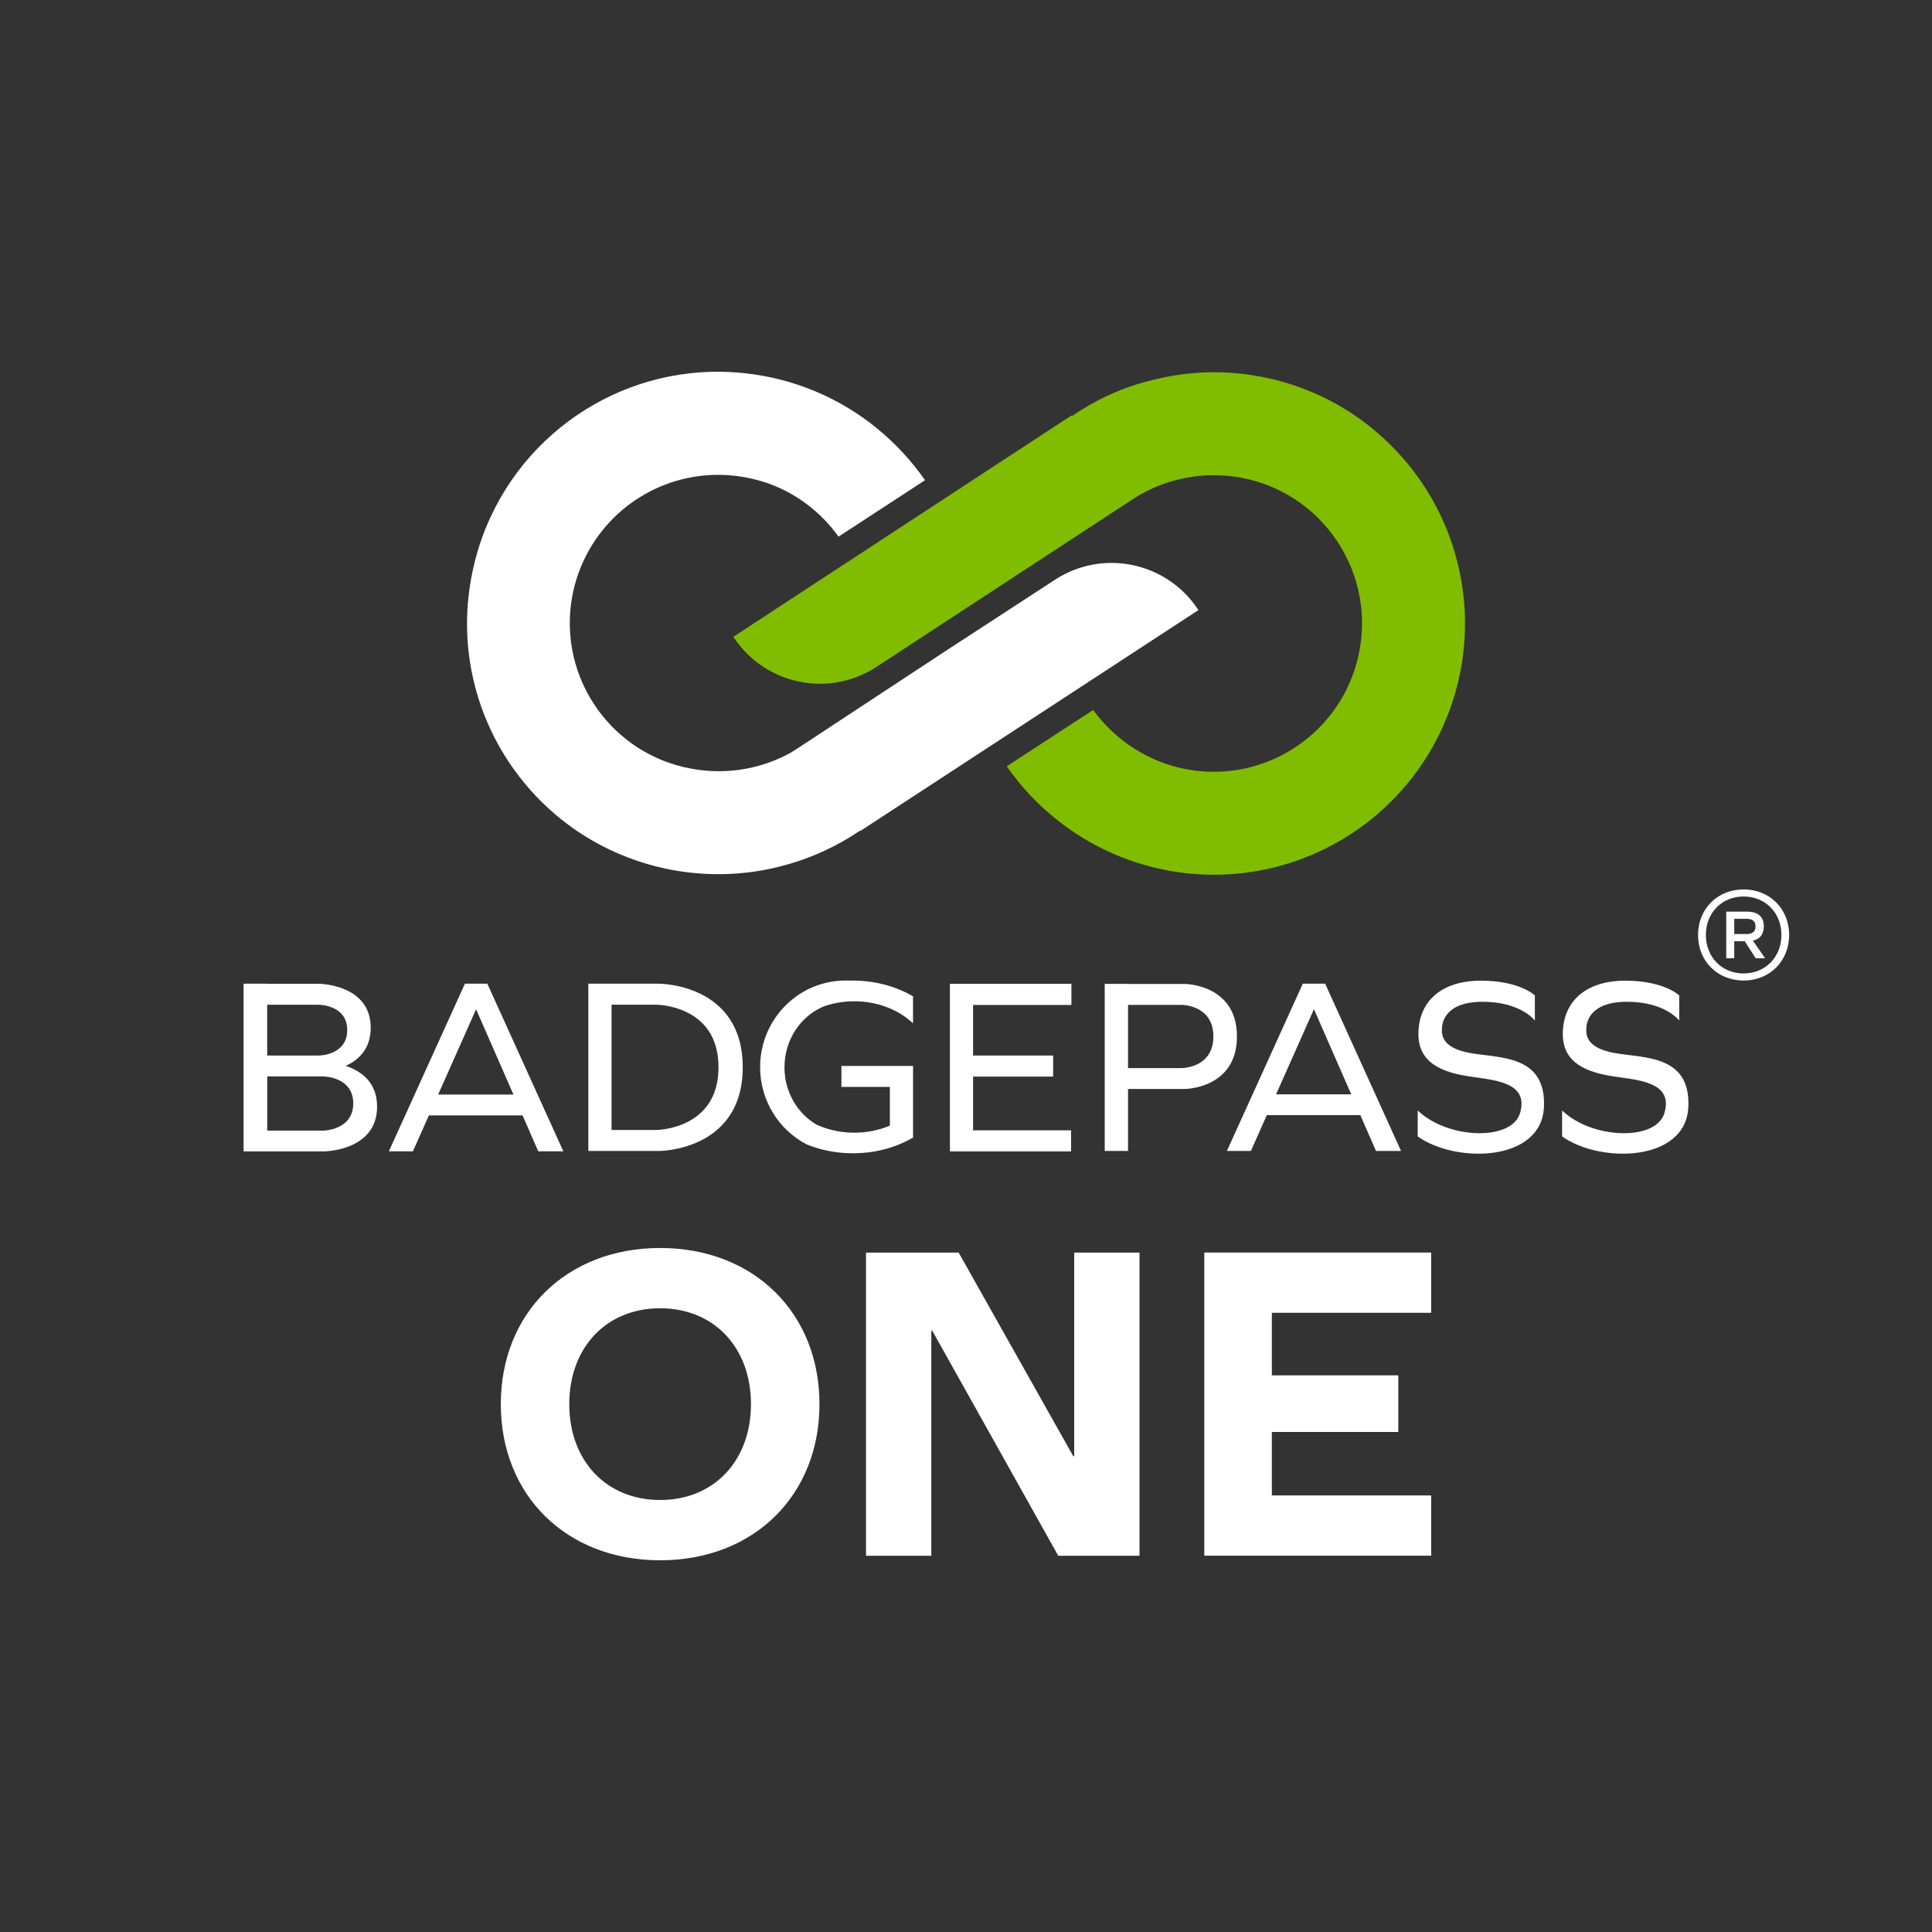 <?xml version="1.0" encoding="UTF-8"?> <svg xmlns="http://www.w3.org/2000/svg" id="Layer_1" data-name="Layer 1" viewBox="0 0 500 500"><rect x="0" y="0" width="500" height="500" fill="#333333" stroke="none"/><defs><style> .cls-1 { fill: #fff; } .cls-2 { fill: #80bc00; } </style></defs><g><path class="cls-2" d="M378.02,173.35c-.87,4.67-2.21,9.12-4,13.29-11.58,27.63-41.23,44.36-71.92,38.62-10.61-2.03-20.13-6.48-28.08-12.72-5.22-4.05-9.74-8.85-13.47-14.22l2.76-1.81,19.61-12.77c2.88,3.95,6.51,7.41,10.76,10.07,3.95,2.51,8.47,4.35,13.37,5.27,12.65,2.36,25.02-1.77,33.65-10.07,5.59-5.34,9.59-12.43,11.13-20.62,2.06-10.94-.77-21.67-6.93-29.97-5.54-7.45-13.82-12.94-23.68-14.78-7.65-1.42-15.23-.48-21.94,2.31-1.27,.52-2.51,1.12-3.73,1.79-1.12,.62-2.14,1.3-3.18,1.97l-36.4,23.81v.02l-2.34,1.51-5.66,3.7-21.45,14.04c-12.17,7.73-28.3,4.4-36.43-7.53-.03,0-.03-.02-.03-.02-.1-.13-.17-.28-.27-.4v-.03l13.27-8.7,74.25-48.6,.12,.17c6.29-4.32,13.22-7.51,20.7-9.29,8.95-2.31,18.41-2.73,27.96-.95,3.83,.72,7.51,1.74,11.01,3.08,8.45,3.15,15.95,8,22.19,14.07,8.77,8.45,15.06,19.28,17.97,31.26,0,.02,.02,.07,.02,.1,2.14,8.7,2.49,18.02,.75,27.41Z"></path><path class="cls-1" d="M310.15,157.87v.02l-87.49,57.16-.05-.1-2.39,1.54c-5.67,3.5-11.83,6.12-18.39,7.76-8.87,2.26-18.41,2.65-27.96,.87-4-.75-7.83-1.84-11.48-3.26-8.42-3.23-15.88-8.1-22.07-14.19-8.7-8.55-14.91-19.43-17.72-31.41-2.04-8.58-2.34-17.72-.59-26.96,1.04-5.54,2.73-10.81,5.04-15.68,12.23-26.24,41-41.9,70.8-36.28,10.98,2.06,20.77,6.78,28.9,13.34,.05,.02,.08,.05,.08,.07,4.82,3.9,9.04,8.47,12.57,13.52l-2.66,1.74-19.73,12.87c-2.76-3.87-6.24-7.23-10.29-9.86-4.05-2.66-8.67-4.55-13.77-5.47-12.37-2.31-24.45,1.57-33.05,9.44-5.89,5.42-10.16,12.7-11.78,21.17-2.01,10.76,.67,21.3,6.61,29.52,5.57,7.7,13.99,13.37,24.08,15.23,7.28,1.37,14.51,.62,20.97-1.86,1.62-.62,3.18-1.34,4.7-2.16,1.09-.67,2.06-1.29,3.11-1.99l36.33-23.9,2.36-1.54,26.74-17.42c12.27-8,28.65-4.67,36.85,7.43,.1,.13,.17,.27,.27,.4Z"></path></g><g><path class="cls-1" d="M212.08,363.39c0,23.63-17.01,40.41-41.24,40.41s-41.23-16.78-41.23-40.41,17.01-40.41,41.23-40.41,41.24,16.77,41.24,40.41Zm-64.75,0c0,14.65,9.57,24.81,23.51,24.81s23.51-10.16,23.51-24.81-9.57-24.81-23.51-24.81-23.51,10.16-23.51,24.81Z"></path><path class="cls-1" d="M241.25,344.37h-.23v58.25h-16.9v-78.45h23.98l29.66,52.69h.24v-52.69h16.9v78.45h-21.03l-32.61-58.25Z"></path><path class="cls-1" d="M361.88,370.6h-32.73v16.42h41.24v15.59h-58.72v-78.45h58.72v15.59h-41.24v16.19h32.73v14.65Z"></path></g><g><g><polygon class="cls-1" points="245.84 259.21 245.84 260.08 245.84 273.17 245.84 278.62 245.84 292.53 245.84 297.98 251.83 297.98 277.19 297.98 277.19 292.53 251.83 292.53 251.83 278.62 272.55 278.62 272.55 273.17 251.83 273.17 251.83 260.08 277.28 260.08 277.28 254.62 245.84 254.62 245.84 259.21"></polygon><path class="cls-1" d="M337.16,254.58l-19.64,43.29h6.21l4.12-9.27h24.2l4.06,9.27h6.48l-19.64-43.29h-5.79Zm-6.91,28.63l9.8-22.03,9.65,22.03h-19.44Z"></path><path class="cls-1" d="M120.32,254.58l-19.68,43.38h6.22l4.13-9.29h24.25l4.06,9.29h6.49l-19.67-43.38h-5.8Zm-6.93,28.69l9.82-22.07,9.67,22.07h-19.49Z"></path><path class="cls-1" d="M170.61,254.58h-18.35v43.29h18.35s21.61,0,21.61-21.67-21.61-21.61-21.61-21.61Zm-.85,37.86h-11.49v-32.43h11.49s16.19-.05,16.19,16.19-16.19,16.24-16.19,16.24Z"></path><path class="cls-1" d="M306.52,254.65h-14.59v-.03h-6.03v43.24h6.03v-16.03h14.59s13.6,0,13.6-13.6-13.6-13.59-13.6-13.59Zm-.68,21.77h-13.91v-16.36h13.91s8.18,0,8.18,8.18-8.18,8.18-8.18,8.18Z"></path><path class="cls-1" d="M417.67,272.49c-7.63-1.41-7.17-5.18-7.13-6.41,.04-1.23,.64-6.82,10.55-6.82s13.49,4.86,13.49,4.86v-6.5s-3.86-3.82-13.97-3.82-16.16,5.28-16.16,13.87,8.36,10.27,14.68,11.13c6.32,.86,13.77,1.86,11.63,9.23-2.14,7.36-18.73,6.82-26.49-.64v6.73c9.99,7.05,32.01,6.58,32.67-7.59,.64-13.68-11.63-12.63-19.27-14.04Z"></path><path class="cls-1" d="M380.31,272.49c-7.63-1.41-7.18-5.18-7.13-6.41,.04-1.23,.64-6.82,10.54-6.82s13.5,4.86,13.5,4.86v-6.5s-3.86-3.82-13.98-3.82-16.16,5.28-16.16,13.87,8.36,10.27,14.69,11.13c6.31,.86,13.76,1.86,11.63,9.23-2.14,7.36-18.72,6.82-26.5-.64v6.73c10,7.05,32.02,6.58,32.67-7.59,.64-13.68-11.63-12.63-19.27-14.04Z"></path><path class="cls-1" d="M219.69,253.78s0,0-.01,0c-.28-.01-.56-.02-.84-.02-2.95,0-5.78,.59-8.34,1.65,0,0-.01,0-.02,0-8.08,3.34-13.76,11.38-13.76,20.78,0,8.73,4.92,16.31,12.11,20.01,0,0,0,0,0,0,3.59,1.45,7.63,2.27,11.9,2.27,.26,0,.51,0,.76-.01h0c5.5-.12,10.6-1.61,14.81-4.06v-18.53h-18.54v5.42h12.54v10.02c-2.76,1.17-5.89,1.83-9.2,1.83-.35,0-.7,0-1.05-.02h-.02c-3.11-.14-6.05-.86-8.64-2.03,0,0,0,0-.02,0-4.97-2.88-8.35-8.46-8.35-14.87,0-7.2,4.25-13.34,10.24-15.79,0,0,0,0,0,0,1.47-.52,3.04-.89,4.66-1.1h.02c1.03-.14,2.08-.2,3.15-.2,6.04,0,11.47,2.2,15.2,5.7v-6.98c-4.41-2.57-9.78-4.08-15.58-4.08-.35,0-.7,0-1.03,.02Z"></path><path class="cls-1" d="M89.47,275.85c3.28-1.49,6.47-4.35,6.47-9.87,0-11.32-13.45-11.38-13.45-11.38h-13.33v-.02h-6.12v43.39h6.12s14.87,0,14.87,0c0,0,13.56-.14,13.56-11.58,0-6.46-4.33-9.29-8.11-10.53Zm-6.87-15.81s7.26,.03,7.26,6.54-7.24,6.59-7.24,6.59h-13.47v-13.14h13.45Zm1.09,32.56h-14.53v-14.02h14.51s7.75,.03,7.75,6.98-7.73,7.04-7.73,7.04Z"></path></g><path class="cls-1" d="M463.03,241.97c0,6.76-5.03,11.79-11.79,11.79s-11.79-5.03-11.79-11.79,5.03-11.79,11.79-11.79,11.79,5.03,11.79,11.79Zm-2,0c0-5.76-4.17-9.96-9.79-9.96s-9.76,4.21-9.76,9.96,4.17,9.96,9.76,9.96,9.79-4.21,9.79-9.96Zm-7.38,1.48l3.17,4.55h-2.45l-2.83-4.41h-2.72v4.41h-2.07v-12.07h5.31c2.93,0,4.41,1.31,4.41,3.79,0,2.07-.97,3.31-2.83,3.72Zm-1.66-1.72c1.59,0,2.34-.66,2.34-1.97s-.76-1.97-2.34-1.97h-3.17v3.93h3.17Z"></path></g></svg> 